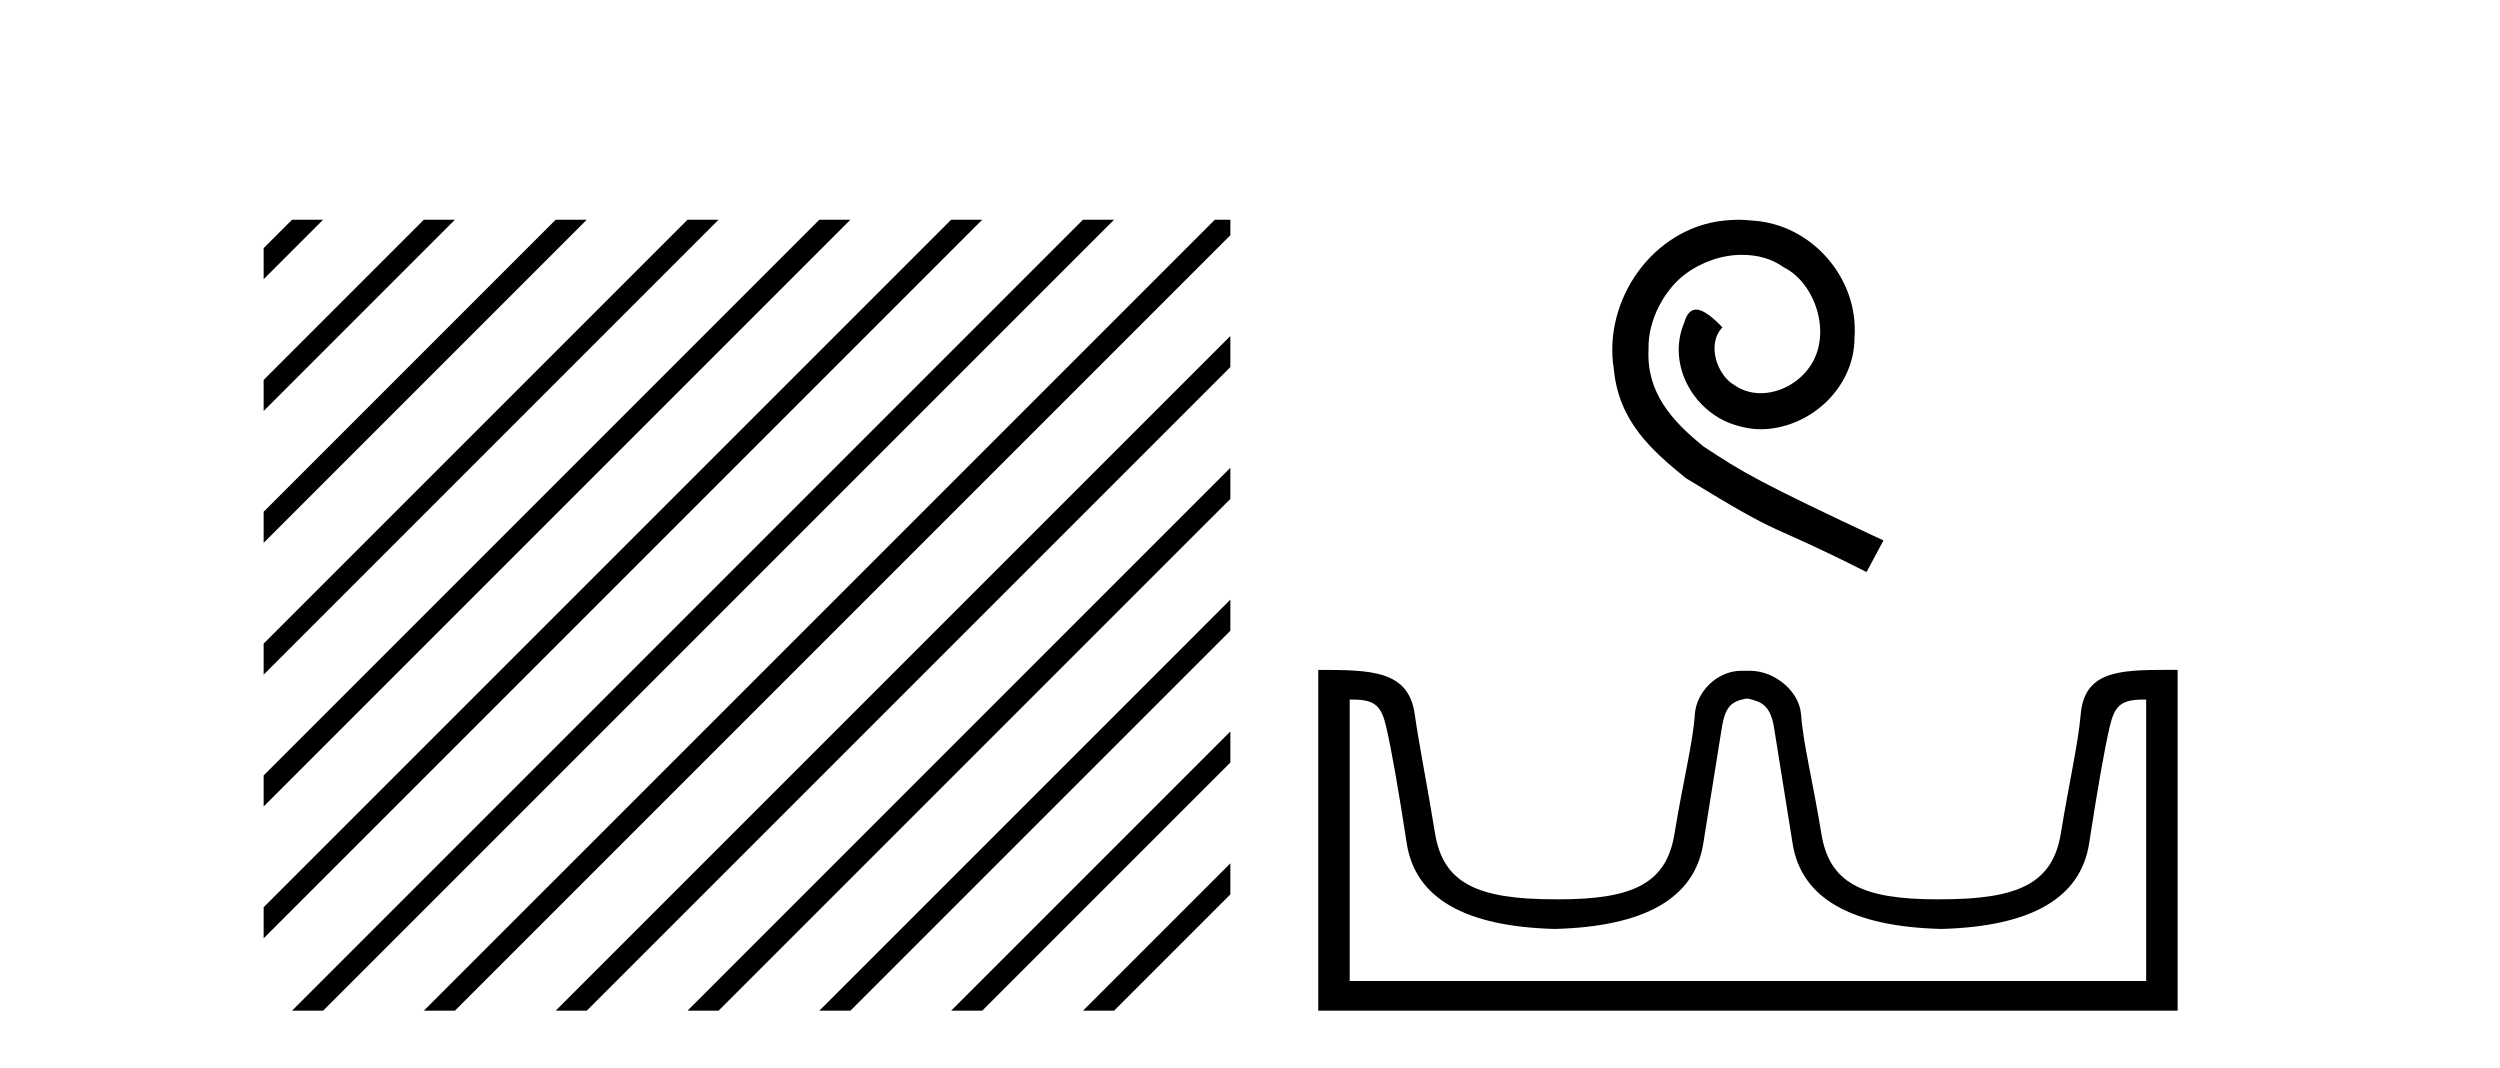 <?xml version='1.0' encoding='UTF-8' standalone='yes'?><svg xmlns='http://www.w3.org/2000/svg' xmlns:xlink='http://www.w3.org/1999/xlink' width='96.0' height='41.0' ><path d='M 11.215 8.437 L 10.124 9.528 L 10.124 10.721 L 12.11 8.735 L 12.408 8.437 ZM 16.277 8.437 L 10.124 14.59 L 10.124 14.59 L 10.124 15.783 L 17.172 8.735 L 17.47 8.437 ZM 21.339 8.437 L 10.124 19.652 L 10.124 19.652 L 10.124 20.845 L 10.124 20.845 L 22.234 8.735 L 22.532 8.437 ZM 26.401 8.437 L 10.124 24.714 L 10.124 24.714 L 10.124 25.907 L 10.124 25.907 L 27.296 8.735 L 27.594 8.437 ZM 31.463 8.437 L 10.124 29.776 L 10.124 29.776 L 10.124 30.969 L 10.124 30.969 L 32.358 8.735 L 32.656 8.437 ZM 36.525 8.437 L 10.124 34.838 L 10.124 34.838 L 10.124 36.031 L 10.124 36.031 L 37.42 8.735 L 37.719 8.437 ZM 41.587 8.437 L 11.513 38.511 L 11.513 38.511 L 11.215 38.809 L 12.408 38.809 L 42.482 8.735 L 42.781 8.437 ZM 46.65 8.437 L 16.575 38.511 L 16.575 38.511 L 16.277 38.809 L 17.47 38.809 L 47.246 9.033 L 47.246 8.437 ZM 47.246 12.902 L 21.637 38.511 L 21.637 38.511 L 21.339 38.809 L 22.532 38.809 L 47.246 14.095 L 47.246 12.902 ZM 47.246 17.964 L 26.7 38.511 L 26.7 38.511 L 26.401 38.809 L 27.594 38.809 L 47.246 19.158 L 47.246 17.964 ZM 47.246 23.026 L 31.762 38.511 L 31.463 38.809 L 32.656 38.809 L 47.246 24.22 L 47.246 23.026 ZM 47.246 28.089 L 36.824 38.511 L 36.525 38.809 L 37.719 38.809 L 47.246 29.282 L 47.246 29.282 L 47.246 28.089 ZM 47.246 33.151 L 41.886 38.511 L 41.587 38.809 L 42.781 38.809 L 47.246 34.344 L 47.246 33.151 Z' style='fill:#000000;stroke:none' /><path d='M 66.755 8.437 C 66.567 8.437 66.379 8.454 66.191 8.471 C 63.475 8.761 61.544 11.512 61.971 14.177 C 62.159 16.158 63.389 17.269 64.739 18.362 C 68.753 20.822 67.626 19.917 71.675 21.967 L 72.324 20.754 C 67.506 18.499 66.925 18.14 65.422 17.149 C 64.192 16.158 63.218 15.065 63.304 13.408 C 63.27 12.263 63.953 11.085 64.722 10.521 C 65.337 10.06 66.123 9.786 66.891 9.786 C 67.472 9.786 68.019 9.923 68.497 10.265 C 69.71 10.863 70.376 12.844 69.488 14.091 C 69.078 14.689 68.343 15.099 67.609 15.099 C 67.25 15.099 66.891 14.997 66.584 14.775 C 65.969 14.433 65.508 13.237 66.14 12.571 C 65.849 12.263 65.439 11.888 65.132 11.888 C 64.927 11.888 64.773 12.041 64.67 12.4 C 63.987 14.04 65.08 15.902 66.72 16.346 C 67.011 16.432 67.301 16.483 67.592 16.483 C 69.471 16.483 71.213 14.911 71.213 12.964 C 71.384 10.692 69.573 8.608 67.301 8.471 C 67.13 8.454 66.943 8.437 66.755 8.437 Z' style='fill:#000000;stroke:none' /><path d='M 67.121 26.828 C 67.653 26.943 67.988 27.093 68.126 27.959 C 68.265 28.826 68.502 30.305 68.837 32.397 C 69.172 34.488 71.073 35.58 74.539 35.672 C 78.006 35.58 79.901 34.482 80.224 32.379 C 80.548 30.276 80.808 28.797 81.004 27.942 C 81.192 27.123 81.422 26.864 82.295 26.864 C 82.333 26.864 82.372 26.864 82.413 26.865 L 82.413 37.67 L 51.829 37.67 L 51.829 26.865 C 51.87 26.864 51.909 26.864 51.947 26.864 C 52.82 26.864 53.05 27.123 53.238 27.942 C 53.434 28.797 53.694 30.276 54.018 32.379 C 54.341 34.482 56.236 35.58 59.703 35.672 C 63.169 35.58 65.07 34.488 65.405 32.397 C 65.74 30.305 65.977 28.826 66.116 27.959 C 66.254 27.093 66.504 26.943 67.036 26.828 ZM 83.206 25.723 C 81.364 25.723 80.044 25.78 79.9 27.422 C 79.8 28.567 79.449 30.08 79.137 31.998 C 78.825 33.916 77.52 34.533 74.539 34.533 C 74.486 34.534 74.432 34.534 74.38 34.534 C 71.511 34.534 70.248 33.91 69.941 32.015 C 69.629 30.086 69.242 28.554 69.161 27.44 C 69.095 26.528 68.131 25.758 67.207 25.758 L 66.865 25.758 C 65.94 25.758 65.136 26.563 65.081 27.44 C 65.013 28.504 64.613 30.086 64.301 32.015 C 63.995 33.91 62.731 34.534 59.863 34.534 C 59.81 34.534 59.757 34.534 59.703 34.533 C 56.722 34.533 55.417 33.916 55.105 31.998 C 54.793 30.08 54.485 28.562 54.325 27.422 C 54.088 25.74 52.655 25.724 50.621 25.724 L 50.621 38.809 L 83.621 38.809 L 83.621 25.724 C 83.48 25.724 83.341 25.723 83.206 25.723 Z' style='fill:#000000;stroke:none' /></svg>